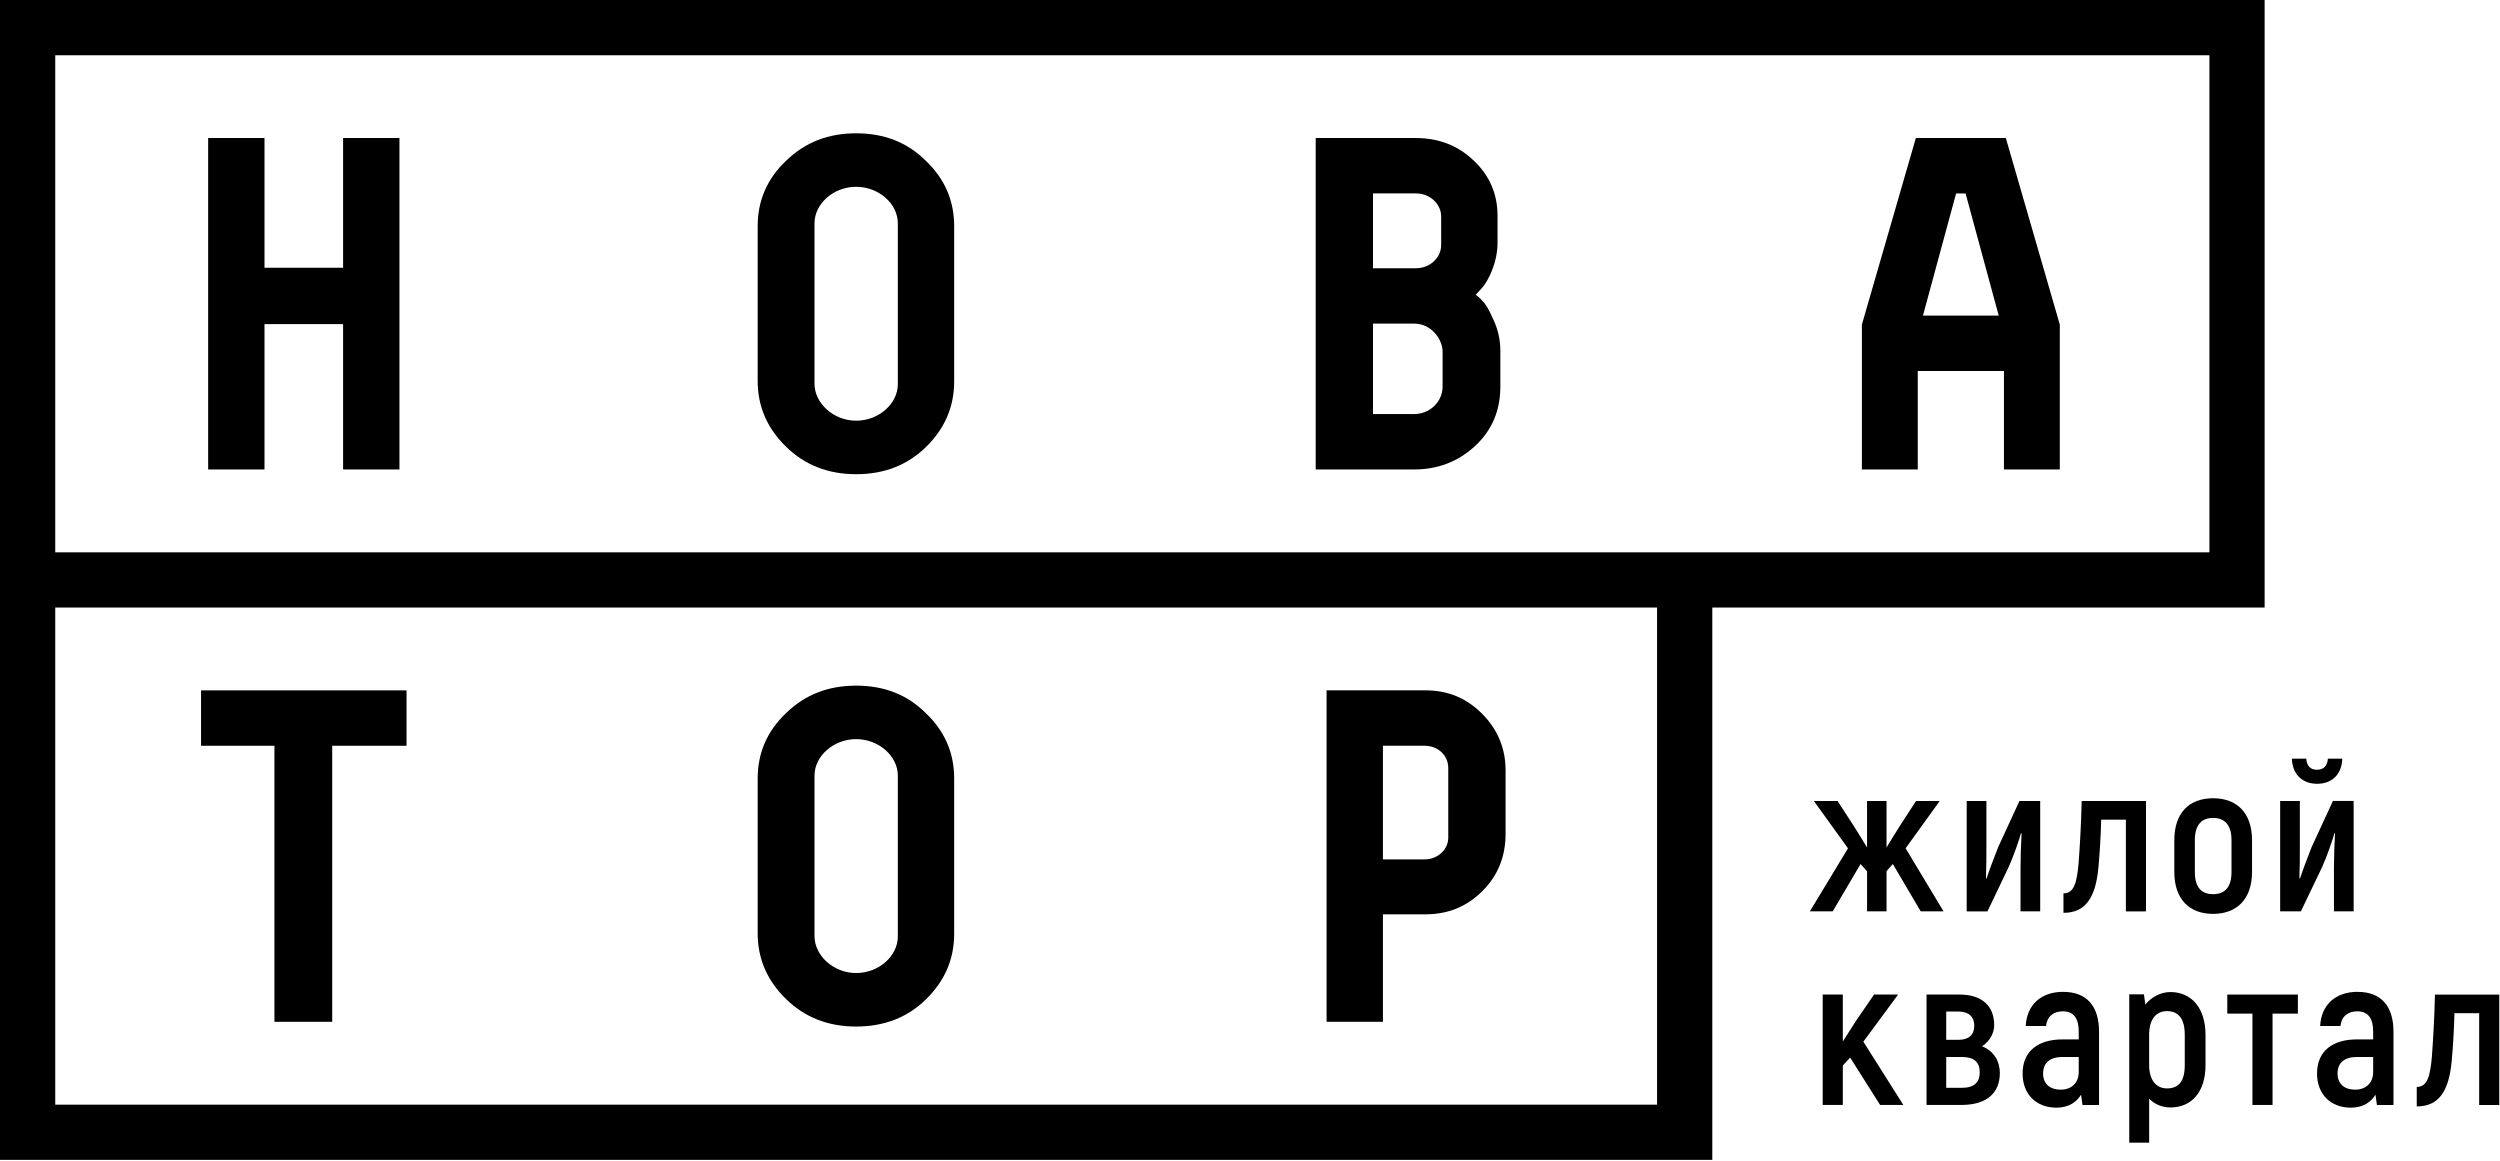 <?xml version="1.0" encoding="UTF-8"?> <svg xmlns="http://www.w3.org/2000/svg" width="1283" height="596" viewBox="0 0 1283 596" fill="none"><g clip-path="url(#clip0_381_608)"><path d="M135.74 166.33H176.08V240.93H205V70.83H176.08V137.41H135.74V70.83H106.83V240.93H135.74V166.33Z" fill="black"></path><path d="M439.38 243.36C453.72 243.36 465.62 238.74 475.1 229.51C484.82 220.03 489.68 208.86 489.68 195.73V116.03C489.68 102.91 484.82 91.73 475.1 82.5C465.62 73.02 453.72 68.41 439.38 68.41C425.04 68.41 413.14 73.03 403.42 82.5C393.7 91.73 388.84 102.91 388.84 116.03V195.49C388.84 208.61 393.7 219.79 403.42 229.27C413.14 238.75 425.05 243.36 439.38 243.36ZM418 114.57C418 104.61 427.72 95.86 439.38 95.86C451.04 95.86 460.76 104.61 460.76 114.57V197.19C460.76 207.15 451.04 215.9 439.38 215.9C427.72 215.9 418 206.91 418 196.95V114.57Z" fill="black"></path><path d="M756.86 229.02C765.61 221 769.98 210.8 769.98 198.4V180.18C769.98 174.35 768.77 169 766.34 163.9C764.15 158.8 762.21 155.64 760.75 154.42C759.54 152.96 758.32 151.99 757.35 151.26L760.27 148.1C763.92 144.21 768.53 134.49 768.53 124.77V110.68C768.53 99.5 764.4 90.03 756.38 82.49C748.36 74.71 738.4 70.83 726.49 70.83H675.22V240.93H725.76C737.67 240.93 748.12 237.04 756.86 229.02ZM704.62 99.26H726.73C733.78 99.26 739.61 104.61 739.61 111.17V125.75C739.61 132.31 733.78 137.66 726.73 137.66H704.62V99.27V99.26ZM704.62 166.08H725.76C734.75 166.08 740.34 174.34 740.34 180.42V198.4C740.34 206.18 733.78 212.49 725.76 212.49H704.62V166.08Z" fill="black"></path><path d="M984.19 190.39H1028.42V240.93H1057.09V166.57L1029.39 70.83H983.22L955.52 166.57V240.93H984.19V190.39ZM1003.87 99.27H1008.73L1025.74 161.96H986.86L1003.87 99.27Z" fill="black"></path><path d="M140.84 524.391H170.49V382.721H208.64V354.301H103.18V382.721H140.84V524.391Z" fill="black"></path><path d="M1162.21 0H0V595.26H878.75V311.8H1162.21V0ZM850.4 566.92H28.35V311.8H850.4V566.92ZM1133.86 283.46H28.35V28.35H1133.87V283.46H1133.86Z" fill="black"></path><path d="M439.38 526.819C453.72 526.819 465.62 522.199 475.1 512.969C484.82 503.489 489.68 492.319 489.68 479.189V399.489C489.68 386.369 484.82 375.189 475.1 365.959C465.62 356.479 453.72 351.869 439.38 351.869C425.04 351.869 413.14 356.489 403.42 365.959C393.7 375.189 388.84 386.369 388.84 399.489V478.949C388.84 492.069 393.7 503.249 403.42 512.729C413.14 522.209 425.05 526.819 439.38 526.819ZM418 398.029C418 388.069 427.72 379.319 439.38 379.319C451.04 379.319 460.76 388.069 460.76 398.029V480.649C460.76 490.609 451.04 499.359 439.38 499.359C427.72 499.359 418 490.369 418 480.409V398.029Z" fill="black"></path><path d="M709.72 469.229H731.59C743.01 469.229 752.73 465.339 760.75 457.319C768.77 449.299 772.66 439.579 772.66 427.919V395.359C772.66 383.939 768.53 374.219 760.51 366.199C752.49 358.179 743.01 354.289 731.59 354.289H680.8V524.389H709.72V469.229ZM709.72 382.719H731.1C737.9 382.719 743.25 387.579 743.25 394.139V429.859C743.25 435.929 737.9 441.039 731.1 441.039H709.72V382.719Z" fill="black"></path><path d="M977.95 435.351L995.47 411.061H983.32L974.94 423.961C972.79 427.401 970.42 431.161 968.17 434.921V411.061H958.17V434.921C955.91 431.161 953.55 427.391 951.4 423.961L943.02 411.061H930.87L948.39 435.351L928.83 467.711H940.55L954.85 443.411L958.18 447.171V467.701H968.18V447.061L971.4 443.401L985.7 467.701H997.42L977.96 435.341L977.95 435.351Z" fill="black"></path><path d="M1036.93 467.711H1047.03V411.061H1036.39L1025.43 434.821C1023.6 439.441 1020.38 447.941 1019.52 450.841L1019.2 450.631C1019.42 444.501 1019.42 439.451 1019.42 434.931V411.071H1009.31V467.721H1019.95L1030.81 445.041C1033.07 440.201 1036.62 429.991 1037.15 427.621L1037.47 427.731C1037.15 433.431 1036.93 440.521 1036.93 446.001V467.711Z" fill="black"></path><path d="M1101.32 467.711V411.061H1068.32C1068.1 422.021 1067.35 435.141 1066.71 443.311C1065.85 452.341 1064.67 458.471 1058.97 458.471V468.471C1070.15 468.471 1075.52 460.841 1076.92 445.041C1077.56 438.481 1078.21 427.301 1078.32 420.641H1091V467.721H1101.32V467.711Z" fill="black"></path><path d="M1155.74 447.5V431.16C1155.74 417.29 1148.11 409.66 1135.75 409.66C1123.39 409.66 1115.86 417.29 1115.86 431.16V447.5C1115.86 461.37 1123.49 469 1135.75 469C1148.01 469 1155.74 461.37 1155.74 447.5ZM1145.21 447.5C1145.21 455.45 1141.66 458.89 1135.75 458.89C1129.84 458.89 1126.4 455.45 1126.4 447.5V431.16C1126.4 423.21 1129.95 419.76 1135.75 419.76C1141.55 419.76 1145.21 423.2 1145.21 431.16V447.5Z" fill="black"></path><path d="M1198 427.611L1198.32 427.721C1198 433.421 1197.78 440.511 1197.78 445.991V467.701H1207.89V411.051H1197.25L1186.29 434.811C1184.46 439.431 1181.24 447.931 1180.38 450.831L1180.06 450.621C1180.28 444.491 1180.28 439.441 1180.28 434.921V411.061H1170.18V467.711H1180.82L1191.68 445.031C1193.94 440.191 1197.49 429.981 1198.02 427.611H1198Z" fill="black"></path><path d="M1189.18 402.24C1196.6 402.24 1201.76 397.62 1202.08 389.34H1194.66C1194.44 393.1 1192.4 395.04 1189.07 395.04C1185.74 395.04 1183.8 393.11 1183.59 389.34H1176.17C1176.49 397.51 1181.65 402.24 1189.18 402.24Z" fill="black"></path><path d="M974.11 510.41H961.75L952.4 524.06L945.73 534.49V510.41H935.41V567.06H945.73V546.85L949.5 542.76L964.87 567.06H976.8L956.27 534.59L974.11 510.41Z" fill="black"></path><path d="M1017.18 536.96C1021.16 534.38 1023.42 530.19 1023.42 526.1C1023.42 516.32 1017.18 510.41 1005.68 510.41H988.7V567.06H1006.54C1019.76 567.06 1026.32 560.83 1026.32 550.61C1026.32 545.02 1023.53 539.43 1017.18 536.96ZM998.8 519.12H1005.03C1010.41 519.12 1013.2 521.91 1013.2 526.32C1013.2 531.05 1010.4 533.63 1005.14 533.63H998.8V519.12ZM1006.97 558.25H998.8V542.45H1006.97C1013.1 542.45 1016 545.14 1016 550.3C1016 555.46 1013.1 558.26 1006.97 558.26V558.25Z" fill="black"></path><path d="M1058.85 509.01C1047.46 509.01 1040.15 515.67 1039.61 526.53H1050.04C1050.58 521.48 1054.02 519.01 1058.64 519.01C1064.34 519.01 1066.81 522.77 1066.81 529.44V533.42H1058.53C1046.06 533.42 1038 539.33 1038 550.94C1038 561.58 1044.99 568.46 1055.41 568.46C1061.64 568.46 1065.73 565.56 1067.99 561.8L1068.74 567.07H1077.23V529.45C1077.23 516.44 1071 509.03 1058.85 509.03V509.01ZM1066.8 550.18C1066.8 555.56 1063.25 559.21 1057.55 559.21C1051.85 559.21 1048.52 556.09 1048.52 550.93C1048.52 545.34 1052.17 542.44 1058.52 542.44H1066.8V550.18Z" fill="black"></path><path d="M1113.8 509.119C1108.75 509.119 1103.8 511.909 1101.01 515.569L1100.26 510.299H1092.74V586.409H1102.95V563.839C1105.74 566.739 1109.72 568.349 1113.81 568.349C1124.77 568.349 1131.87 560.389 1131.87 546.639V531.049C1131.87 517.179 1124.56 509.119 1113.81 509.119H1113.8ZM1121.22 546.639C1121.22 554.919 1118.1 558.569 1112.08 558.569C1106.38 558.569 1102.94 554.049 1102.94 546.639V530.949C1102.94 522.889 1106.7 518.909 1112.08 518.909C1117.89 518.909 1121.22 522.669 1121.22 531.059V546.649V546.639Z" fill="black"></path><path d="M1143.05 520.19H1155.95V567.06H1166.27V520.19H1179.27V510.41H1143.05V520.19Z" fill="black"></path><path d="M1209.95 509.01C1198.56 509.01 1191.25 515.67 1190.71 526.53H1201.14C1201.68 521.48 1205.12 519.01 1209.74 519.01C1215.44 519.01 1217.91 522.77 1217.91 529.44V533.42H1209.63C1197.16 533.42 1189.1 539.33 1189.1 550.94C1189.1 561.58 1196.09 568.46 1206.51 568.46C1212.74 568.46 1216.83 565.56 1219.09 561.8L1219.84 567.07H1228.33V529.45C1228.33 516.44 1222.1 509.03 1209.95 509.03V509.01ZM1217.91 550.18C1217.91 555.56 1214.36 559.21 1208.66 559.21C1202.96 559.21 1199.63 556.09 1199.63 550.93C1199.63 545.34 1203.28 542.44 1209.63 542.44H1217.91V550.18Z" fill="black"></path><path d="M1249.62 510.41C1249.4 521.37 1248.65 534.49 1248.01 542.66C1247.15 551.69 1245.97 557.82 1240.27 557.82V567.82C1251.45 567.82 1256.82 560.19 1258.22 544.39C1258.86 537.83 1259.51 526.65 1259.62 519.99H1272.31V567.07H1282.63V510.42H1249.63L1249.62 510.41Z" fill="black"></path></g><defs><clipPath id="clip0_381_608"><rect width="1282.62" height="595.26" fill="white"></rect></clipPath></defs></svg> 